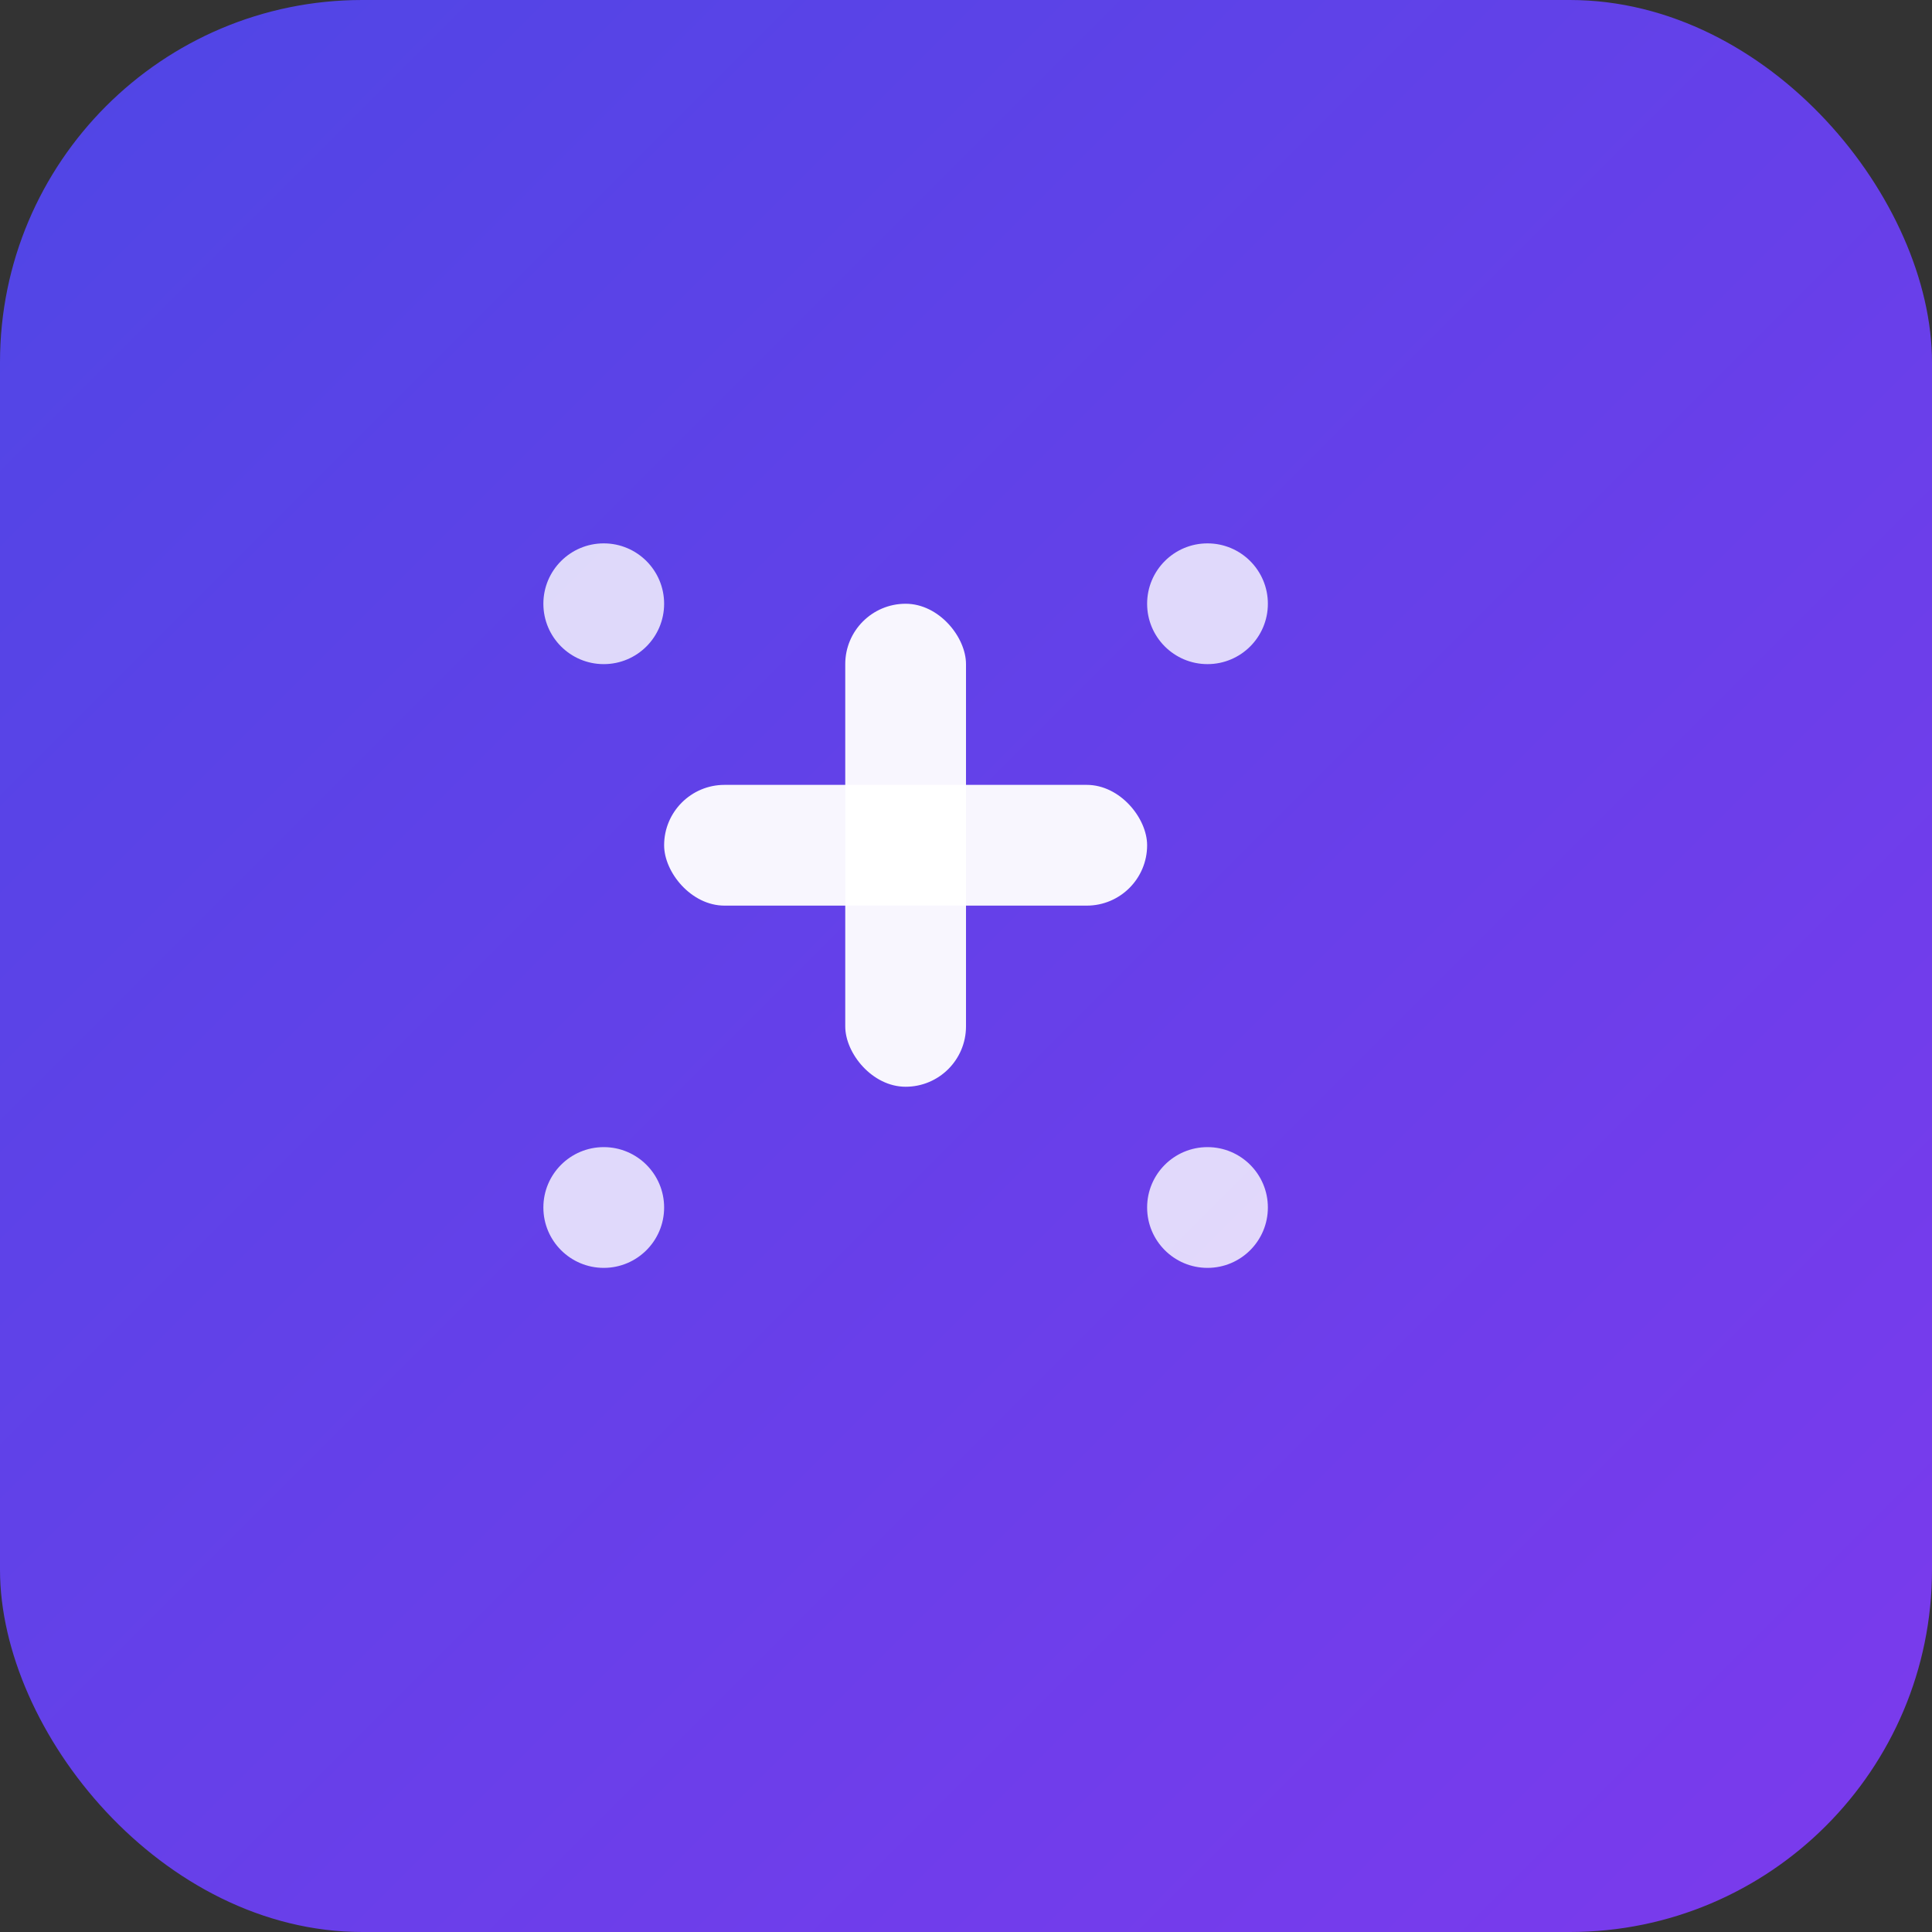 <svg width="32" height="32" viewBox="0 0 32 32" fill="none" xmlns="http://www.w3.org/2000/svg">
  <rect x="0" y="0" width="32" height="32" fill="#333333" stroke="none"/>
  <defs>
    <linearGradient id="bgGradient" x1="0%" y1="0%" x2="100%" y2="100%">
      <stop offset="0%" style="stop-color:#4F46E5;stop-opacity:1" />
      <stop offset="100%" style="stop-color:#7C3AED;stop-opacity:1" />
    </linearGradient>
  </defs>
  
  <!-- Background -->
  <rect width="32" height="32" rx="6" fill="url(#bgGradient)"/>
  
  <!-- Abstract medical/AI symbol -->
  <g transform="translate(8, 8)">
    <!-- Central cross -->
    <rect x="6" y="2" width="2" height="8" rx="1" fill="white" opacity="0.95"/>
    <rect x="3" y="5" width="8" height="2" rx="1" fill="white" opacity="0.95"/>
    
    <!-- Connection dots -->
    <circle cx="2" cy="2" r="1" fill="white" opacity="0.8"/>
    <circle cx="12" cy="2" r="1" fill="white" opacity="0.8"/>
    <circle cx="2" cy="12" r="1" fill="white" opacity="0.8"/>
    <circle cx="12" cy="12" r="1" fill="white" opacity="0.8"/>
  </g>
</svg>